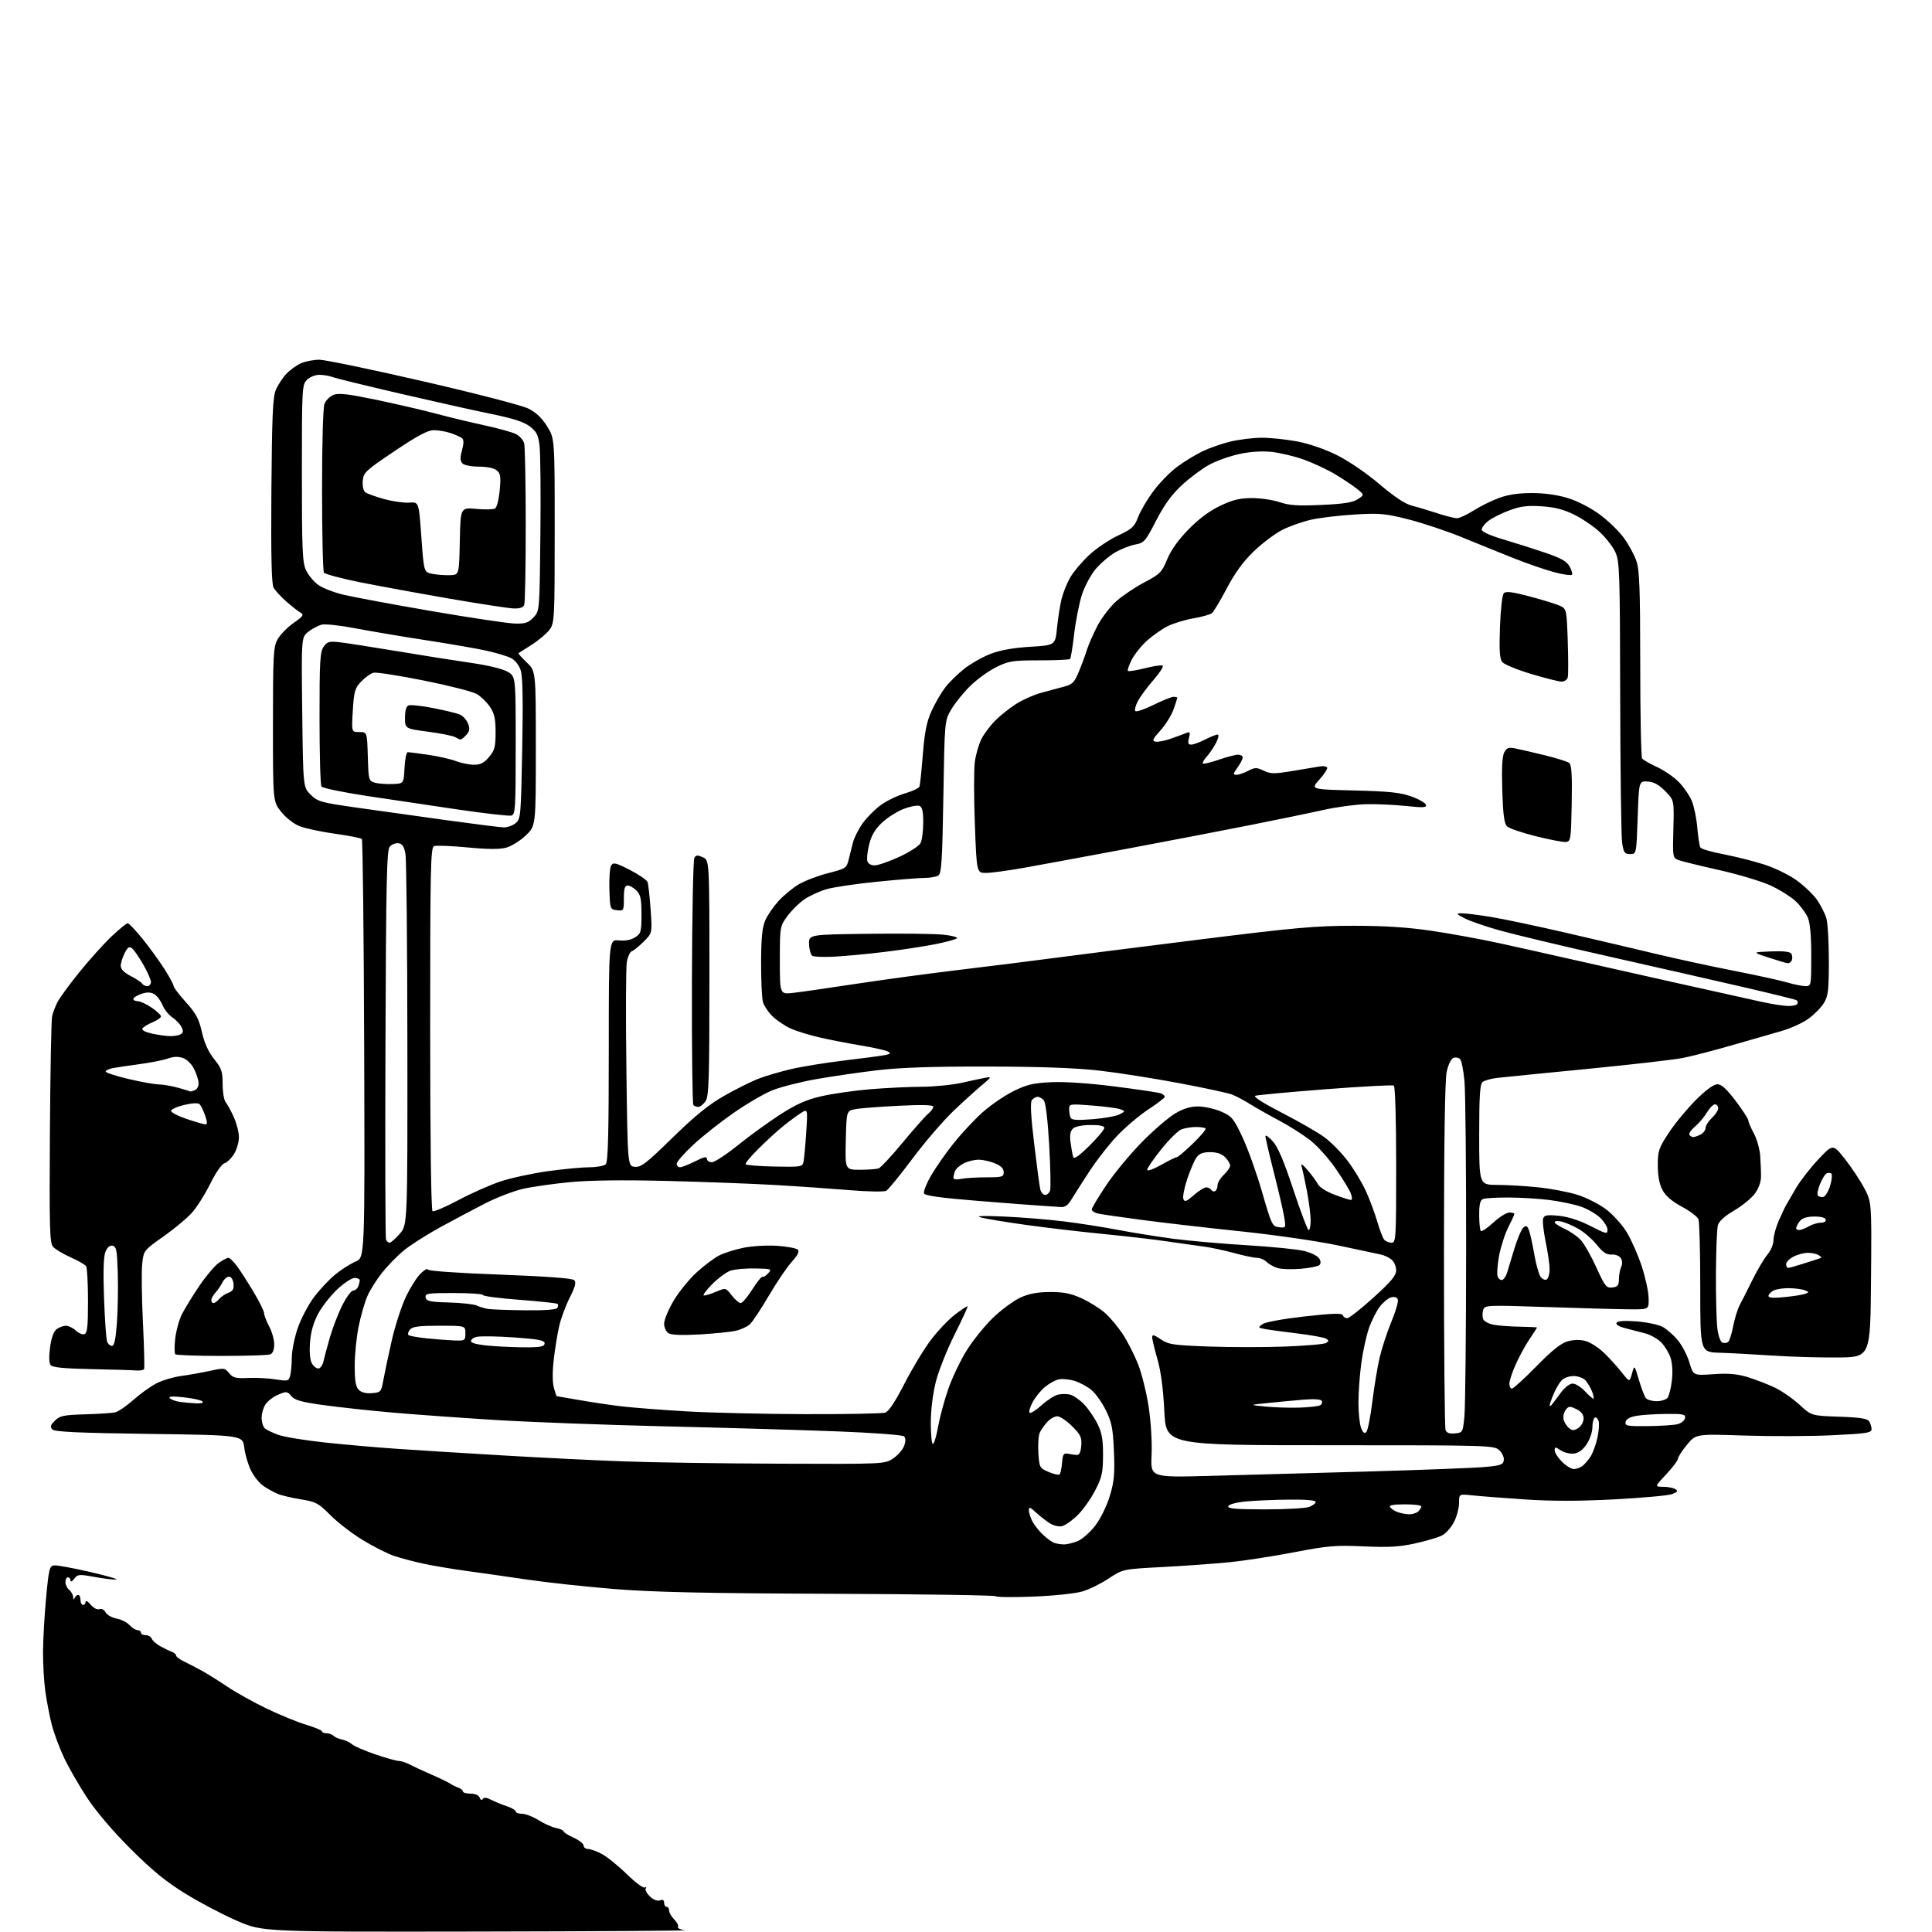 <?xml version="1.0" encoding="UTF-8" standalone="no"?>
<svg 
  version="1.1" 
  xmlns="http://www.w3.org/2000/svg" 
  xmlns:xlink="http://www.w3.org/1999/xlink" 
  xmlns:svg="http://www.w3.org/2000/svg"
  xmlns:rdf="http://www.w3.org/1999/02/22-rdf-syntax-ns#"
  xmlns:cc="http://creativecommons.org/ns#"
  xmlns:dc="http://purl.org/dc/elements/1.1/"
  viewBox="0 0 768 768"
  width="768"
  height="768"
>
<style>svg {background-color: white; }</style>"
<path stroke="none" fill="black" fill-rule="evenodd" d="M190.00,767.82C104.50,767.96 104.50,767.96 94.50,763.67C89.00,761.32 79.78,756.49 74.00,752.94C66.02,748.05 60.73,743.74 51.97,735.00C44.87,727.92 38.21,720.11 34.64,714.67C31.44,709.82 27.31,702.62 25.44,698.67C23.58,694.73 21.38,688.80 20.55,685.50C19.72,682.20 18.59,676.35 18.04,672.50C17.49,668.65 17.07,661.45 17.10,656.50C17.14,651.55 17.69,641.88 18.34,635.00C19.39,623.70 19.70,622.48 21.50,622.26C22.60,622.13 29.12,623.33 36.00,624.92C42.88,626.52 47.43,627.86 46.12,627.91C44.80,627.96 40.86,627.47 37.35,626.82C31.46,625.74 30.87,625.80 29.52,627.57C28.69,628.67 28.05,628.96 28.03,628.25C28.01,627.56 27.55,627.00 27.00,627.00C26.45,627.00 26.00,627.84 26.00,628.88C26.00,629.91 26.68,631.32 27.50,632.00C28.32,632.68 29.04,633.98 29.08,634.87C29.13,635.91 29.34,636.05 29.66,635.25C29.94,634.56 30.58,634.00 31.08,634.00C31.59,634.00 32.00,634.90 32.00,636.00C32.00,637.10 32.45,638.00 33.00,638.00C33.55,638.00 34.01,637.44 34.03,636.75C34.05,636.06 34.95,636.56 36.03,637.86C37.17,639.22 38.62,639.98 39.48,639.65C40.34,639.32 41.39,639.85 41.96,640.92C42.50,641.94 44.47,643.05 46.34,643.40C48.20,643.75 50.53,644.93 51.52,646.02C52.50,647.11 53.92,648.00 54.65,648.00C55.39,648.00 56.00,648.45 56.00,649.00C56.00,649.55 56.85,650.00 57.89,650.00C58.93,650.00 60.03,650.64 60.33,651.41C60.63,652.19 62.14,653.53 63.69,654.39C65.23,655.25 67.29,656.24 68.25,656.59C69.21,656.94 70.00,657.62 70.00,658.10C70.00,658.58 71.46,659.67 73.25,660.52C75.04,661.37 78.30,663.07 80.50,664.29C82.70,665.52 87.20,668.34 90.50,670.57C93.80,672.79 100.78,676.67 106.00,679.19C111.22,681.70 118.31,684.60 121.74,685.63C125.17,686.66 127.99,687.84 127.99,688.25C128.00,688.66 128.81,689.00 129.80,689.00C130.79,689.00 132.06,689.46 132.62,690.02C133.19,690.59 134.69,691.25 135.96,691.49C137.23,691.74 139.00,692.57 139.89,693.35C140.77,694.13 144.95,695.94 149.17,697.38C153.39,698.82 157.59,700.00 158.51,700.00C159.44,700.00 161.39,700.63 162.85,701.41C164.31,702.18 168.20,703.99 171.50,705.42C174.80,706.86 178.18,708.49 179.00,709.04C179.82,709.60 181.29,710.32 182.25,710.65C183.21,710.97 184.00,711.63 184.00,712.12C184.00,712.60 185.36,713.00 187.03,713.00C188.87,713.00 190.30,713.62 190.67,714.58C191.05,715.56 191.53,715.77 191.93,715.12C192.37,714.41 193.42,714.51 195.19,715.42C196.63,716.17 199.43,717.32 201.40,717.97C203.38,718.62 205.00,719.57 205.00,720.08C205.00,720.58 206.13,721.00 207.52,721.00C208.91,721.00 211.84,722.14 214.05,723.53C216.25,724.92 219.39,726.33 221.03,726.66C222.66,726.98 224.00,727.58 224.00,727.97C224.00,728.37 225.80,729.51 228.00,730.50C230.20,731.49 232.00,732.91 232.00,733.65C232.00,734.39 232.79,735.00 233.76,735.00C234.74,735.00 237.22,735.90 239.28,737.01C241.35,738.12 245.79,741.71 249.15,744.99C252.51,748.27 255.73,750.67 256.29,750.32C256.85,749.98 257.03,750.15 256.69,750.70C256.34,751.26 257.10,752.69 258.38,753.88C259.78,755.21 261.34,755.81 262.34,755.42C263.46,754.99 264.00,755.31 264.00,756.39C264.00,757.28 264.45,758.00 265.00,758.00C265.55,758.00 266.00,758.67 266.00,759.50C266.00,760.33 266.92,761.92 268.04,763.04C269.16,764.16 269.82,765.48 269.52,765.97C269.21,766.47 270.43,767.05 272.23,767.28C274.03,767.50 237.03,767.74 190.00,767.82zM411.00,634.66C403.02,634.99 396.19,634.93 395.82,634.53C395.45,634.13 365.75,633.69 329.82,633.55C279.86,633.36 259.70,632.91 244.07,631.65C232.83,630.74 217.30,629.06 209.57,627.91C201.83,626.77 191.00,625.23 185.50,624.48C180.00,623.73 172.33,622.44 168.45,621.62C164.57,620.79 159.25,619.38 156.62,618.49C153.99,617.59 148.38,614.76 144.17,612.19C139.95,609.61 134.17,605.16 131.32,602.28C126.58,597.49 125.60,596.98 119.58,596.01C115.97,595.44 111.77,594.43 110.26,593.78C108.74,593.13 106.25,591.75 104.73,590.71C103.20,589.68 101.00,586.97 99.84,584.69C98.68,582.41 97.45,578.28 97.11,575.52C96.50,570.50 96.50,570.50 59.30,570.00C31.25,569.62 21.79,569.19 20.84,568.24C19.82,567.22 20.02,566.54 21.82,564.74C23.78,562.78 25.25,562.47 33.78,562.22C39.12,562.06 44.51,561.72 45.73,561.45C46.96,561.19 50.24,558.96 53.01,556.49C55.78,554.03 59.94,551.05 62.25,549.87C64.56,548.69 68.94,547.39 71.98,546.98C75.01,546.57 80.16,545.65 83.40,544.95C89.05,543.72 89.39,543.76 91.07,545.84C92.57,547.69 93.70,547.98 98.67,547.76C101.88,547.62 106.80,547.87 109.61,548.33C114.44,549.10 114.76,549.02 115.35,546.83C115.69,545.55 115.99,542.25 116.01,539.50C116.03,536.75 117.12,531.44 118.44,527.69C119.77,523.95 122.66,518.48 124.88,515.55C127.09,512.61 130.87,508.60 133.28,506.63C135.69,504.66 139.31,502.35 141.34,501.50C145.03,499.96 145.03,499.96 144.77,417.06C144.62,371.47 144.20,333.86 143.83,333.50C143.46,333.13 138.64,332.19 133.12,331.42C127.61,330.65 121.27,329.29 119.04,328.40C116.74,327.48 113.59,325.01 111.75,322.68C108.50,318.57 108.50,318.57 108.50,288.04C108.50,260.47 108.68,257.18 110.31,254.19C111.30,252.37 114.15,249.44 116.64,247.69C120.59,244.90 120.94,244.38 119.41,243.50C118.45,242.95 115.91,240.96 113.78,239.09C111.64,237.21 109.38,234.73 108.75,233.59C107.94,232.10 107.69,220.96 107.88,195.03C108.11,165.63 108.44,157.87 109.63,155.03C110.44,153.09 112.32,150.21 113.80,148.63C115.29,147.05 117.95,145.13 119.72,144.38C121.49,143.62 124.74,143.00 126.94,143.00C129.15,143.00 147.72,146.86 168.22,151.58C188.89,156.33 207.51,161.16 210.00,162.40C213.10,163.94 215.43,166.15 217.50,169.49C220.50,174.34 220.50,174.34 220.50,210.92C220.50,245.92 220.41,247.62 218.50,250.25C217.40,251.76 214.25,254.43 211.50,256.19C208.75,257.94 206.33,259.50 206.13,259.64C205.93,259.79 207.39,261.44 209.38,263.32C213.00,266.74 213.00,266.74 213.00,297.52C213.00,328.31 213.00,328.31 209.01,332.10C206.82,334.19 203.33,336.37 201.27,336.94C198.65,337.66 193.98,337.64 185.81,336.86C179.37,336.25 173.40,336.02 172.55,336.34C171.17,336.87 171.00,344.84 171.00,408.91C171.00,452.61 171.37,481.11 171.94,481.46C172.45,481.78 177.07,479.81 182.19,477.08C187.31,474.35 194.88,471.00 199.00,469.63C203.12,468.26 211.58,466.43 217.78,465.57C223.99,464.71 231.44,464.00 234.33,464.00C237.23,464.00 240.14,463.46 240.80,462.80C241.70,461.90 242.00,450.47 242.00,417.52C242.00,373.45 242.00,373.45 246.01,373.83C248.60,374.08 250.91,373.63 252.51,372.58C254.80,371.09 255.00,370.34 255.00,363.48C255.00,357.33 254.64,355.64 253.00,354.00C251.90,352.90 250.32,352.00 249.50,352.00C248.36,352.00 248.00,353.23 248.00,357.07C248.00,362.00 247.93,362.12 245.25,361.82C242.53,361.50 242.50,361.41 242.24,353.50C242.10,349.10 242.43,344.82 242.97,344.00C243.81,342.72 244.88,342.98 250.40,345.82C253.94,347.64 257.09,349.79 257.40,350.60C257.71,351.41 258.26,356.31 258.63,361.49C259.29,370.91 259.29,370.91 255.89,374.29C254.03,376.16 251.90,377.88 251.16,378.12C250.42,378.36 249.52,380.35 249.16,382.53C248.80,384.71 248.72,403.82 249.00,425.00C249.50,463.50 249.50,463.50 252.34,463.82C254.78,464.10 256.84,462.52 267.34,452.26C276.22,443.58 281.73,439.11 287.76,435.67C292.30,433.08 298.36,430.04 301.22,428.91C304.08,427.78 310.04,426.02 314.46,424.99C318.88,423.96 328.57,422.39 336.00,421.51C343.43,420.63 350.62,419.67 351.99,419.38C353.98,418.95 354.17,418.67 352.94,417.99C352.10,417.52 347.16,416.42 341.96,415.55C336.76,414.68 329.35,413.23 325.50,412.33C321.65,411.43 316.70,409.90 314.50,408.94C312.30,407.98 309.06,405.84 307.29,404.19C305.53,402.54 303.73,399.91 303.29,398.35C302.86,396.78 302.52,389.65 302.55,382.50C302.58,372.83 303.01,368.57 304.20,365.86C305.08,363.86 307.45,360.40 309.47,358.17C311.48,355.94 315.13,352.94 317.57,351.51C320.02,350.08 325.28,348.08 329.26,347.07C336.11,345.33 336.54,345.05 337.32,341.86C337.77,340.01 338.55,336.89 339.06,334.91C339.57,332.94 341.34,329.45 343.00,327.17C344.65,324.88 347.89,321.64 350.19,319.98C352.49,318.31 356.79,316.24 359.75,315.38C362.71,314.52 365.31,313.30 365.52,312.66C365.74,312.02 366.34,306.24 366.85,299.82C367.58,290.83 368.38,286.85 370.33,282.58C371.73,279.53 374.14,275.37 375.69,273.34C377.23,271.31 380.64,267.96 383.25,265.90C385.86,263.83 390.58,261.15 393.75,259.93C397.61,258.44 402.79,257.51 409.50,257.11C419.50,256.50 419.50,256.50 420.19,249.52C420.57,245.68 421.39,240.50 422.01,238.02C422.63,235.53 424.19,231.68 425.48,229.47C426.77,227.25 430.13,223.28 432.94,220.65C435.75,218.02 440.91,214.53 444.41,212.90C450.06,210.25 450.94,209.44 452.47,205.44C453.41,202.97 456.19,198.29 458.64,195.03C461.09,191.77 465.33,187.46 468.07,185.45C470.80,183.44 475.30,180.71 478.06,179.38C480.82,178.05 485.87,176.30 489.29,175.49C492.70,174.69 498.27,174.02 501.66,174.01C505.05,174.01 511.35,174.67 515.66,175.48C520.37,176.37 526.70,178.56 531.50,180.95C536.10,183.24 543.25,188.12 548.34,192.45C554.31,197.53 558.54,200.32 561.34,201.04C563.63,201.62 568.17,202.98 571.44,204.05C574.71,205.12 578.19,206.00 579.16,206.00C580.13,206.00 583.06,204.65 585.67,203.00C588.27,201.34 592.80,199.09 595.74,198.00C599.41,196.62 603.53,196.00 608.93,196.00C613.98,196.00 619.12,196.72 623.30,198.01C627.08,199.18 632.35,201.89 635.88,204.49C639.22,206.95 643.52,211.11 645.44,213.73C647.37,216.35 649.63,220.49 650.47,222.93C651.73,226.59 652.00,233.71 652.02,263.93C652.02,284.04 652.36,300.95 652.77,301.51C653.17,302.07 655.83,303.59 658.68,304.90C661.53,306.21 665.45,308.90 667.38,310.89C669.32,312.88 671.63,316.25 672.52,318.38C673.41,320.52 674.39,325.32 674.71,329.05C675.02,332.78 675.57,336.31 675.94,336.90C676.30,337.48 680.37,338.68 684.97,339.55C689.58,340.43 696.79,342.23 700.99,343.56C705.27,344.91 711.05,347.70 714.12,349.90C717.14,352.06 720.83,355.60 722.33,357.75C723.82,359.91 725.49,363.21 726.02,365.08C726.56,366.95 727.00,374.56 727.00,381.99C726.99,393.65 726.72,395.94 725.03,398.72C723.95,400.49 721.18,403.30 718.88,404.97C716.57,406.64 711.72,408.84 708.09,409.87C704.47,410.89 695.65,413.42 688.50,415.50C681.35,417.57 672.58,419.85 669.00,420.55C665.42,421.26 648.33,423.22 631.00,424.91C613.67,426.60 597.52,428.21 595.10,428.49C592.68,428.77 590.09,429.51 589.35,430.12C588.30,431.00 588.00,435.65 588.00,451.12C588.00,471.00 588.00,471.00 595.25,471.02C599.24,471.03 606.57,471.46 611.55,471.99C616.53,472.51 623.51,473.85 627.05,474.95C630.60,476.06 635.75,478.68 638.50,480.77C641.25,482.86 644.95,486.99 646.72,489.94C648.49,492.89 651.12,498.85 652.56,503.18C654.00,507.51 655.25,513.17 655.34,515.77C655.50,520.50 655.50,520.50 648.50,520.48C644.65,520.47 629.96,520.08 615.86,519.60C590.76,518.76 590.20,518.79 589.59,520.73C589.24,521.82 589.23,523.44 589.57,524.33C589.91,525.22 591.78,526.24 593.72,526.61C595.66,526.97 600.34,527.32 604.12,527.38C607.90,527.45 611.00,527.59 611.00,527.70C611.00,527.81 609.64,529.92 607.98,532.38C606.31,534.85 603.84,539.38 602.48,542.46C601.11,545.54 600.00,548.94 600.00,550.03C600.00,551.11 600.46,552.00 601.02,552.00C601.58,552.00 605.97,548.00 610.77,543.10C617.08,536.66 620.54,533.92 623.25,533.18C625.63,532.53 628.22,532.50 630.34,533.08C632.17,533.59 635.43,535.69 637.59,537.75C639.74,539.81 642.91,543.30 644.64,545.50C647.78,549.50 647.78,549.50 648.74,546.00C649.71,542.50 649.71,542.50 651.48,548.50C652.45,551.80 653.69,555.06 654.24,555.75C654.79,556.44 656.71,557.00 658.50,557.00C660.29,557.00 662.25,556.41 662.85,555.68C663.45,554.96 664.23,551.87 664.59,548.82C664.99,545.46 664.78,541.87 664.07,539.72C663.43,537.77 661.74,535.01 660.32,533.59C658.90,532.17 655.99,530.55 653.87,530.00C651.74,529.45 648.19,528.53 645.97,527.95C643.50,527.31 642.20,526.49 642.61,525.82C643.05,525.11 645.82,524.92 650.53,525.28C654.51,525.58 659.13,526.53 660.79,527.39C662.46,528.25 665.23,530.66 666.94,532.73C668.66,534.80 670.75,538.82 671.58,541.65C673.09,546.81 673.09,546.81 681.09,546.26C687.11,545.84 690.51,546.14 694.80,547.45C697.93,548.41 702.76,550.28 705.53,551.60C708.30,552.93 712.71,555.99 715.33,558.40C720.11,562.78 720.11,562.78 731.10,563.16C739.42,563.44 742.32,563.90 743.03,565.02C743.55,565.83 743.98,567.24 743.98,568.14C744.00,569.57 741.91,569.89 728.25,570.54C719.59,570.95 703.86,571.00 693.31,570.65C674.12,570.01 674.12,570.01 670.56,574.36C668.60,576.75 667.00,579.24 667.00,579.90C667.00,580.55 664.91,583.32 662.36,586.04C657.73,591.00 657.73,591.00 661.11,591.02C662.98,591.02 665.16,591.45 665.97,591.96C667.14,592.70 666.89,593.09 664.70,593.92C663.19,594.50 652.86,595.44 641.73,596.02C627.64,596.76 616.79,596.76 606.00,596.04C597.48,595.47 588.14,594.74 585.25,594.43C580.00,593.86 580.00,593.86 580.00,597.47C580.00,599.45 579.10,602.85 577.99,605.02C576.88,607.19 574.75,609.59 573.24,610.36C571.73,611.14 566.94,612.56 562.58,613.52C556.33,614.91 552.00,615.16 542.08,614.71C530.90,614.20 527.84,614.46 514.50,617.03C506.25,618.62 494.77,620.40 489.00,620.98C483.23,621.56 471.26,622.43 462.42,622.90C446.34,623.75 446.34,623.75 440.79,627.44C437.74,629.47 433.05,631.79 430.37,632.60C427.62,633.43 419.18,634.33 411.00,634.66zM422.78,613.92C424.04,613.96 426.57,613.37 428.41,612.60C430.25,611.83 433.39,609.06 435.40,606.43C437.47,603.71 439.96,598.66 441.15,594.73C442.90,588.98 443.17,586.00 442.81,577.04C442.43,567.87 441.95,565.42 439.63,560.68C438.13,557.60 435.55,553.96 433.90,552.57C432.26,551.19 429.17,549.53 427.05,548.90C424.92,548.26 422.05,548.02 420.67,548.37C419.29,548.72 416.86,550.09 415.28,551.42C413.70,552.75 411.54,555.43 410.49,557.38C409.45,559.33 408.89,561.23 409.27,561.60C409.64,561.97 411.75,560.65 413.95,558.67C416.15,556.68 419.09,554.77 420.47,554.42C421.86,554.07 424.07,554.05 425.37,554.38C426.67,554.70 429.13,556.39 430.83,558.13C432.53,559.87 434.95,563.37 436.21,565.90C438.03,569.56 438.49,572.13 438.47,578.50C438.44,585.48 438.04,587.27 435.30,592.55C433.58,595.88 430.44,600.29 428.33,602.34C426.23,604.40 423.48,606.33 422.24,606.65C420.92,606.98 418.85,606.50 417.24,605.48C415.73,604.52 413.26,602.59 411.75,601.18C409.45,599.05 409.00,598.91 409.00,600.36C409.00,601.32 409.63,603.31 410.41,604.80C411.19,606.28 413.10,608.68 414.66,610.13C416.22,611.57 418.18,613.00 419.00,613.30C419.82,613.60 421.53,613.88 422.78,613.92zM560.05,601.94C561.45,601.97 563.14,601.46 563.80,600.80C564.46,600.14 565.00,599.24 565.00,598.80C565.00,598.36 562.05,598.00 558.44,598.00C554.04,598.00 552.10,598.35 552.54,599.07C552.91,599.66 554.17,600.53 555.35,601.01C556.53,601.48 558.65,601.90 560.05,601.94zM502.85,600.00C511.11,600.00 519.02,599.56 520.43,599.02C521.85,598.49 523.00,597.59 523.00,597.02C523.00,596.38 519.00,596.04 512.25,596.12C506.34,596.18 498.61,596.52 495.08,596.87C491.32,597.24 488.49,598.02 488.25,598.75C487.93,599.71 491.28,600.00 502.85,600.00zM421.18,586.10C421.56,585.77 422.01,583.70 422.18,581.50C422.45,578.12 422.81,577.56 424.50,577.88C425.60,578.08 427.18,578.31 428.00,578.38C429.04,578.46 429.60,577.34 429.81,574.70C430.09,571.40 429.60,570.36 426.18,566.95C424.01,564.78 421.36,563.00 420.29,563.00C419.22,563.00 417.43,564.01 416.30,565.25C415.17,566.49 413.83,568.40 413.32,569.50C412.81,570.60 412.57,574.21 412.77,577.52C413.14,583.36 413.26,583.58 416.83,585.12C418.85,585.99 420.81,586.43 421.18,586.10zM480.43,586.70C493.12,586.36 521.27,585.58 543.00,584.97C564.73,584.35 585.88,583.54 590.00,583.17C596.54,582.59 597.54,582.24 597.79,580.44C597.96,579.31 597.12,577.52 595.94,576.44C593.85,574.56 591.76,574.50 528.64,574.50C463.50,574.50 463.50,574.50 462.84,561.00C462.40,552.05 461.47,545.06 460.09,540.26C458.94,536.28 458.00,532.36 458.00,531.54C458.00,530.40 458.77,530.58 461.41,532.38C464.51,534.48 466.29,534.75 480.54,535.27C489.18,535.58 502.92,535.58 511.06,535.27C519.20,534.96 526.46,534.32 527.18,533.85C528.27,533.15 528.27,532.85 527.18,532.15C526.45,531.68 521.27,530.74 515.68,530.06C510.08,529.39 504.25,528.59 502.72,528.29C500.02,527.75 500.00,527.69 501.93,526.34C503.07,525.54 510.23,524.24 518.65,523.30C529.75,522.06 533.48,521.94 533.78,522.83C533.99,523.47 534.79,524.00 535.55,524.00C536.31,524.00 540.99,520.32 545.96,515.82C553.03,509.41 555.00,507.05 555.00,504.97C555.00,503.51 554.21,501.62 553.25,500.79C552.29,499.95 550.38,499.02 549.00,498.72C547.62,498.43 539.98,496.80 532.00,495.10C523.97,493.39 506.79,490.90 493.50,489.51C480.30,488.13 462.52,486.08 454.00,484.95C445.48,483.83 437.49,482.66 436.25,482.35C435.01,482.04 434.00,481.32 434.00,480.75C434.00,480.19 436.59,475.86 439.75,471.14C442.91,466.41 449.32,458.67 454.00,453.92C458.68,449.18 464.66,444.05 467.30,442.52C470.72,440.55 473.39,439.77 476.58,439.84C479.04,439.89 483.08,440.83 485.57,441.93C489.71,443.76 490.43,444.64 493.97,452.22C496.11,456.77 499.60,466.57 501.74,474.00C505.47,486.92 505.75,487.51 508.42,487.83C511.17,488.15 511.19,488.11 510.50,483.83C510.11,481.45 508.27,473.49 506.40,466.14C504.53,458.79 503.01,452.26 503.03,451.64C503.05,451.01 504.35,451.92 505.92,453.65C507.96,455.88 510.34,461.47 514.12,472.90C517.05,481.75 519.80,489.00 520.23,489.00C520.65,489.00 521.00,487.24 521.00,485.09C521.00,482.94 520.33,477.69 519.52,473.44C518.70,469.18 517.75,464.79 517.40,463.67C516.96,462.30 517.70,462.74 519.73,465.08C521.37,466.96 523.22,469.48 523.85,470.68C524.51,471.94 527.31,473.72 530.53,474.93C533.58,476.07 536.50,477.00 537.01,477.00C537.58,477.00 537.56,475.97 536.96,474.39C536.41,472.95 533.68,468.47 530.89,464.44C528.11,460.41 523.50,455.32 520.66,453.13C517.82,450.95 512.35,447.49 508.50,445.45C504.65,443.41 499.48,440.48 497.00,438.94C494.52,437.39 491.22,435.65 489.66,435.06C488.10,434.47 478.65,432.44 468.66,430.55C458.67,428.67 444.43,426.43 437.00,425.58C427.80,424.52 413.62,424.01 392.50,423.97C370.44,423.93 357.75,424.36 348.50,425.47C341.35,426.32 330.40,427.92 324.18,429.03C317.95,430.14 310.18,432.13 306.91,433.46C303.64,434.79 296.67,438.87 291.42,442.53C286.17,446.19 278.98,451.89 275.44,455.21C271.90,458.52 269.00,461.85 269.00,462.61C269.00,463.38 269.60,464.00 270.33,464.00C271.06,464.00 273.76,462.94 276.33,461.64C279.79,459.89 281.00,459.63 281.00,460.64C281.00,461.39 281.89,462.00 282.97,462.00C284.06,462.00 288.67,458.99 293.22,455.32C297.78,451.64 305.32,446.16 310.00,443.14C316.47,438.96 320.38,437.20 326.39,435.80C330.72,434.79 339.50,433.52 345.89,432.99C352.27,432.46 361.55,432.02 366.50,432.00C371.45,431.98 378.65,431.26 382.50,430.39C386.35,429.52 390.62,428.61 392.00,428.36C394.21,427.96 394.04,428.29 390.51,431.20C388.31,433.02 383.20,437.65 379.14,441.50C375.08,445.35 367.72,453.90 362.78,460.50C357.85,467.10 353.14,472.88 352.31,473.35C351.48,473.82 345.01,473.71 337.66,473.10C330.42,472.50 317.07,471.57 308.00,471.05C298.93,470.52 279.57,469.80 265.00,469.44C247.73,469.01 234.34,469.18 226.56,469.92C219.99,470.55 211.59,471.75 207.89,472.59C204.19,473.43 197.42,476.04 192.83,478.38C188.25,480.73 180.15,485.03 174.84,487.94C169.53,490.85 163.07,494.98 160.50,497.10C157.92,499.23 154.04,503.20 151.89,505.91C149.73,508.62 147.10,512.79 146.06,515.17C145.01,517.55 143.45,522.97 142.58,527.21C141.71,531.45 141.00,538.50 141.00,542.89C141.00,548.91 141.40,551.25 142.62,552.48C143.68,553.53 145.53,554.00 147.87,553.80C151.32,553.52 151.54,553.28 152.31,549.00C152.75,546.52 154.24,539.49 155.61,533.37C156.98,527.25 159.59,519.15 161.42,515.37C163.24,511.59 165.92,507.41 167.37,506.08C168.82,504.74 170.00,504.09 170.00,504.63C170.00,505.22 181.36,506.03 198.57,506.67C217.19,507.37 227.54,508.14 228.28,508.88C229.12,509.72 228.67,511.47 226.51,515.76C224.91,518.92 223.03,523.98 222.32,527.00C221.61,530.02 220.63,536.04 220.13,540.37C219.58,545.17 219.59,549.56 220.16,551.62C220.67,553.48 221.19,555.00 221.30,555.00C221.41,555.00 225.32,555.68 230.00,556.50C234.68,557.33 242.10,558.44 246.50,558.98C250.90,559.52 262.60,560.44 272.50,561.02C282.40,561.60 303.83,562.11 320.11,562.15C336.40,562.19 350.68,561.92 351.85,561.55C353.28,561.09 355.80,557.32 359.52,550.05C362.57,544.09 367.29,536.27 370.03,532.66C372.76,529.05 377.09,524.49 379.65,522.54C382.22,520.58 384.45,519.12 384.62,519.29C384.79,519.45 382.46,524.52 379.44,530.55C376.42,536.57 373.06,545.06 371.97,549.41C370.80,554.11 370.00,560.70 370.00,565.66C370.00,570.25 370.38,574.00 370.84,574.00C371.30,574.00 372.23,570.91 372.90,567.14C373.58,563.37 375.39,556.64 376.94,552.19C378.48,547.73 381.80,540.78 384.31,536.75C386.83,532.72 391.60,526.83 394.91,523.66C398.23,520.50 403.09,516.95 405.72,515.76C409.13,514.23 412.51,513.61 417.50,513.60C422.92,513.59 425.75,514.17 430.05,516.14C433.10,517.55 437.23,520.14 439.23,521.89C441.23,523.65 444.40,527.43 446.29,530.29C448.17,533.16 450.91,538.53 452.38,542.23C453.85,545.93 455.75,553.58 456.61,559.23C457.51,565.19 458.00,573.23 457.77,578.40C457.37,587.30 457.37,587.30 480.43,586.70zM625.67,583.97C626.68,583.95 628.21,583.39 629.08,582.72C629.94,582.05 631.38,580.38 632.27,579.00C633.16,577.62 634.38,574.31 634.97,571.63C635.57,568.96 635.79,565.91 635.46,564.87C635.13,563.83 634.44,563.23 633.93,563.54C633.42,563.86 633.00,565.60 633.00,567.41C633.00,569.22 631.97,572.23 630.72,574.10C629.21,576.35 627.49,577.61 625.65,577.82C624.12,578.00 621.77,577.43 620.44,576.55C618.20,575.09 618.00,575.09 618.00,576.55C618.00,577.43 619.32,579.47 620.92,581.08C622.53,582.68 624.67,583.99 625.67,583.97zM310.10,581.84C351.70,582.00 351.70,582.00 355.09,579.72C356.95,578.46 358.90,576.21 359.43,574.71C360.06,572.93 360.04,571.64 359.38,570.98C358.81,570.41 347.15,569.54 332.48,568.98C318.24,568.43 287.51,567.54 264.18,566.99C240.86,566.44 210.69,565.31 197.14,564.48C183.59,563.64 165.07,562.31 156.00,561.52C146.93,560.72 134.55,559.38 128.50,558.54C119.83,557.34 117.14,556.58 115.81,554.97C114.24,553.07 113.87,553.03 110.69,554.36C108.80,555.14 106.53,556.84 105.63,558.12C104.73,559.40 104.00,561.86 104.00,563.60C104.00,565.34 104.60,567.25 105.34,567.86C106.07,568.47 108.53,569.63 110.80,570.43C113.07,571.23 121.36,572.58 129.21,573.42C137.07,574.26 150.03,575.40 158.00,575.94C165.97,576.49 184.88,577.67 200.00,578.56C215.12,579.45 236.72,580.52 248.00,580.93C259.27,581.35 287.22,581.76 310.10,581.84zM543.11,569.29C543.69,568.71 544.76,563.35 545.50,557.37C546.24,551.39 547.55,543.43 548.42,539.67C549.30,535.92 551.40,529.50 553.10,525.40C554.81,521.31 555.96,517.33 555.66,516.56C555.33,515.69 554.32,515.37 553.01,515.71C551.85,516.01 549.80,517.71 548.45,519.47C547.10,521.24 545.16,525.14 544.13,528.13C543.10,531.13 541.75,537.34 541.13,541.95C540.51,546.55 540.00,553.59 540.00,557.59C540.00,561.60 540.47,566.10 541.04,567.60C541.76,569.49 542.39,570.01 543.11,569.29zM578.38,569.80C581.45,569.51 581.51,569.39 582.13,563.00C582.48,559.42 582.79,529.73 582.81,497.00C582.84,464.27 582.54,434.02 582.15,429.78C581.77,425.53 580.97,421.57 580.39,420.99C579.81,420.41 578.61,420.21 577.73,420.55C576.80,420.91 575.68,423.25 575.07,426.13C574.37,429.37 574.00,454.72 574.00,498.97C574.00,536.30 574.28,567.57 574.63,568.47C575.06,569.61 576.21,570.01 578.38,569.80zM627.44,567.63C628.57,566.87 629.50,565.19 629.50,563.89C629.50,562.27 628.59,561.09 626.58,560.13C623.96,558.87 623.53,558.92 622.33,560.56C621.59,561.57 621.26,563.32 621.60,564.45C621.93,565.58 622.92,567.06 623.79,567.75C625.06,568.75 625.78,568.73 627.44,567.63zM655.18,566.90C660.30,566.85 665.62,566.49 666.99,566.11C668.37,565.72 669.64,564.64 669.82,563.71C670.11,562.21 669.18,562.01 662.32,562.06C658.02,562.09 652.70,562.43 650.51,562.82C647.88,563.29 646.41,564.12 646.19,565.27C645.89,566.82 646.84,566.99 655.18,566.90zM516.59,559.55C520.48,559.42 524.20,558.99 524.85,558.59C525.50,558.19 525.75,557.40 525.40,556.84C525.01,556.21 522.14,556.05 517.89,556.41C514.10,556.73 507.74,557.33 503.75,557.74C496.50,558.47 496.50,558.47 503.00,559.12C506.57,559.48 512.69,559.67 516.59,559.55zM616.81,558.45C617.25,557.93 618.85,555.81 620.36,553.75C621.98,551.53 623.94,550.00 625.15,550.00C626.28,550.00 628.46,551.35 630.00,553.00C631.54,554.65 633.06,556.00 633.38,556.00C633.69,556.00 633.48,554.76 632.91,553.25C632.33,551.74 631.15,549.72 630.28,548.75C629.40,547.78 627.27,547.00 625.50,547.00C623.71,547.00 621.60,547.78 620.69,548.79C619.80,549.77 618.38,552.23 617.54,554.25C616.69,556.28 616.00,558.27 616.00,558.67C616.00,559.07 616.36,558.97 616.81,558.45zM77.95,557.85C80.09,557.94 81.04,557.65 80.45,557.07C79.93,556.56 76.58,555.83 73.00,555.45C68.49,554.97 66.81,555.08 67.50,555.80C68.05,556.38 69.85,557.04 71.50,557.27C73.15,557.51 76.05,557.77 77.95,557.85zM54.19,544.78C52.71,544.66 44.68,544.42 36.35,544.25C25.72,544.04 20.89,543.57 20.16,542.69C19.49,541.88 19.40,539.34 19.91,535.56C20.43,531.70 21.34,529.23 22.54,528.34C23.56,527.60 25.22,527.00 26.23,527.00C27.25,527.00 29.01,527.87 30.15,528.93C31.29,529.99 32.85,530.61 33.61,530.32C34.70,529.90 35.00,527.03 34.98,517.14C34.98,510.19 34.64,503.98 34.23,503.35C33.83,502.71 31.02,501.10 28.00,499.76C24.98,498.42 21.84,496.52 21.02,495.54C19.76,494.01 19.59,487.41 19.84,450.13C20.00,426.13 20.39,405.38 20.71,404.00C21.02,402.62 21.95,400.15 22.76,398.50C23.58,396.85 27.52,391.44 31.53,386.48C35.54,381.52 41.31,375.11 44.35,372.23C47.39,369.35 50.28,367.00 50.77,367.00C51.25,367.00 53.92,369.81 56.70,373.25C59.47,376.69 63.38,382.07 65.37,385.20C67.37,388.34 69.00,391.37 69.00,391.94C69.00,392.51 71.20,395.41 73.89,398.38C77.92,402.83 79.05,404.95 80.27,410.30C81.28,414.69 82.86,418.19 85.13,421.01C88.08,424.68 88.50,425.93 88.50,430.95C88.50,434.10 89.05,437.34 89.71,438.15C90.38,438.96 91.83,441.61 92.94,444.06C94.05,446.50 94.96,450.07 94.97,452.00C94.98,453.93 94.13,456.92 93.07,458.66C92.01,460.40 90.27,462.10 89.21,462.43C88.08,462.79 85.72,466.21 83.52,470.65C81.46,474.83 78.18,480.01 76.23,482.16C74.29,484.31 69.20,488.54 64.92,491.56C57.19,497.00 57.13,497.08 56.54,502.27C56.20,505.15 56.33,515.60 56.81,525.50C57.29,535.40 57.50,543.84 57.28,544.25C57.06,544.66 55.67,544.90 54.19,544.78zM126.52,544.00C127.31,544.00 128.23,542.76 128.56,541.25C128.88,539.74 130.06,535.37 131.17,531.54C132.28,527.70 134.50,521.97 136.11,518.79C137.71,515.60 139.65,513.00 140.41,513.00C141.17,513.00 142.06,512.29 142.39,511.42C142.73,510.55 143.00,509.42 143.00,508.92C143.00,508.41 142.08,508.00 140.96,508.00C139.83,508.00 136.76,510.01 134.13,512.48C131.50,514.94 128.09,519.26 126.55,522.09C124.66,525.56 123.59,529.25 123.25,533.45C122.95,537.22 123.21,540.52 123.91,541.83C124.55,543.03 125.72,544.00 126.52,544.00zM730.50,539.62C723.35,539.68 711.65,539.34 704.50,538.86C697.35,538.38 687.98,537.87 683.68,537.74C675.87,537.50 675.87,537.50 675.88,512.00C675.89,497.98 675.56,485.67 675.15,484.66C674.75,483.65 671.77,481.40 668.54,479.66C664.55,477.51 662.08,475.38 660.84,473.02C659.62,470.70 659.00,467.41 659.00,463.23C659.00,457.46 659.37,456.38 663.43,450.22C665.87,446.52 670.69,440.69 674.14,437.25C678.13,433.28 681.24,431.00 682.68,431.00C684.29,431.00 686.37,432.90 689.97,437.65C692.73,441.31 695.00,444.80 695.00,445.41C695.00,446.03 695.98,448.32 697.17,450.51C698.37,452.71 699.51,456.75 699.71,459.50C699.91,462.25 700.05,466.04 700.02,467.92C699.99,469.98 698.97,472.66 697.46,474.65C696.07,476.46 692.38,479.44 689.25,481.27C685.61,483.39 683.32,485.47 682.88,487.05C682.51,488.40 682.16,496.93 682.11,506.00C682.06,515.08 682.31,524.90 682.66,527.84C683.04,531.04 683.87,533.40 684.72,533.72C685.50,534.02 686.55,533.85 687.05,533.35C687.56,532.84 688.43,530.01 688.99,527.06C689.55,524.11 690.75,520.30 691.66,518.60C692.57,516.89 694.86,512.37 696.75,508.54C698.64,504.71 701.27,500.28 702.59,498.71C703.94,497.11 705.00,494.55 705.00,492.91C705.00,491.30 705.94,487.85 707.08,485.24C708.23,482.63 709.56,479.82 710.04,479.00C710.52,478.18 712.27,475.16 713.94,472.29C715.60,469.43 719.59,464.30 722.79,460.90C728.61,454.71 728.61,454.71 733.29,460.60C735.87,463.85 739.34,469.05 741.00,472.17C744.03,477.83 744.03,477.83 743.76,508.67C743.50,539.50 743.50,539.50 730.50,539.62zM88.08,539.00C78.32,539.00 70.04,538.70 69.68,538.34C69.32,537.98 69.30,535.17 69.65,532.09C70.00,529.02 71.18,524.70 72.28,522.50C73.39,520.30 76.46,515.28 79.11,511.34C81.77,507.40 85.26,503.24 86.87,502.09C88.49,500.94 90.25,500.00 90.79,500.00C91.32,500.00 92.85,501.46 94.17,503.25C95.50,505.04 98.48,509.68 100.79,513.56C103.11,517.44 105.00,521.27 105.00,522.07C105.00,522.88 105.90,525.21 107.00,527.26C108.10,529.31 109.00,532.52 109.00,534.39C109.00,536.56 108.43,538.00 107.42,538.39C106.55,538.73 97.85,539.00 88.08,539.00zM210.50,535.58C215.13,535.52 216.50,535.16 216.50,534.00C216.50,532.80 214.09,532.33 204.26,531.64C197.53,531.17 190.86,531.07 189.44,531.43C188.02,531.78 187.04,532.62 187.26,533.29C187.51,534.04 190.82,534.72 196.08,535.08C200.71,535.41 207.20,535.63 210.50,535.58zM44.51,535.00C45.44,535.00 46.00,532.33 46.48,525.75C46.84,520.66 46.99,511.78 46.82,506.01C46.54,496.97 46.26,495.48 44.75,495.19C43.60,494.97 42.63,495.81 41.89,497.68C41.15,499.56 40.97,505.67 41.36,516.08C41.67,524.65 42.22,532.41 42.57,533.33C42.93,534.25 43.80,535.00 44.51,535.00zM180.75,532.86C184.84,532.99 185.00,532.89 185.00,530.00C185.00,527.00 185.00,527.00 174.62,527.00C166.54,527.00 163.96,527.34 162.98,528.52C162.28,529.36 162.01,530.34 162.36,530.69C162.72,531.05 166.04,531.65 169.75,532.03C173.46,532.41 178.41,532.78 180.75,532.86zM278.12,530.46C271.20,530.85 266.89,530.69 265.75,529.98C264.78,529.38 264.00,527.69 264.00,526.18C264.00,524.68 265.69,520.60 267.75,517.10C269.81,513.61 273.92,508.54 276.88,505.83C279.84,503.12 283.90,500.07 285.91,499.05C287.91,498.03 292.36,496.64 295.79,495.96C299.22,495.29 305.21,494.96 309.09,495.24C312.97,495.52 316.60,496.20 317.17,496.77C317.86,497.46 317.08,499.02 314.71,501.64C312.79,503.76 308.69,509.82 305.60,515.10C302.51,520.38 299.12,525.49 298.06,526.44C297.01,527.40 294.48,528.55 292.44,529.01C290.41,529.47 283.96,530.12 278.12,530.46zM208.69,520.86C216.39,520.95 221.12,520.61 221.54,519.93C221.90,519.35 221.96,518.63 221.67,518.33C221.37,518.04 214.58,517.30 206.57,516.70C198.55,516.10 192.00,515.25 192.00,514.80C192.00,514.36 186.79,514.00 180.43,514.00C169.94,514.00 168.88,514.16 169.19,515.75C169.47,517.24 170.87,517.54 178.51,517.76C183.46,517.90 188.40,518.44 189.50,518.97C190.60,519.49 192.62,520.10 194.00,520.32C195.38,520.55 201.99,520.79 208.69,520.86zM84.88,518.00C85.36,518.00 86.35,517.28 87.09,516.40C87.82,515.51 89.48,514.39 90.78,513.90C92.60,513.20 93.06,512.37 92.82,510.25C92.63,508.64 91.89,507.50 91.03,507.50C90.22,507.50 89.06,508.51 88.44,509.74C87.83,510.98 86.57,512.81 85.66,513.82C84.75,514.83 84.00,516.18 84.00,516.83C84.00,517.47 84.39,518.00 84.88,518.00zM294.43,518.00C295.08,518.00 297.15,515.56 299.04,512.58C300.92,509.61 302.75,507.35 303.10,507.56C303.45,507.78 304.46,507.14 305.36,506.16C306.90,504.45 306.66,504.36 300.24,504.23C296.53,504.16 292.15,504.54 290.50,505.07C288.85,505.60 285.50,508.05 283.05,510.52C280.60,512.98 279.16,515.00 279.83,515.00C280.51,515.00 282.74,514.30 284.78,513.44C288.49,511.88 288.50,511.88 290.88,514.94C292.19,516.62 293.79,518.00 294.43,518.00zM709.49,515.61C713.06,515.25 716.74,514.66 717.66,514.30C719.18,513.72 719.16,513.57 717.43,512.90C716.37,512.48 713.56,512.11 711.18,512.07C708.81,512.03 706.00,512.47 704.93,513.04C703.87,513.60 703.00,514.57 703.00,515.17C703.00,515.93 705.02,516.07 709.49,515.61zM640.91,511.80C643.04,511.55 643.51,510.97 643.54,508.50C643.56,506.85 643.97,504.65 644.45,503.61C644.98,502.47 644.91,501.09 644.27,500.11C643.68,499.20 642.08,498.58 640.61,498.69C638.64,498.83 637.20,497.88 634.75,494.83C632.96,492.61 629.70,489.77 627.50,488.51C625.30,487.26 622.26,485.95 620.75,485.60C619.24,485.25 618.00,485.35 618.00,485.83C618.00,486.31 619.77,487.49 621.93,488.47C624.09,489.44 626.97,491.42 628.33,492.87C629.69,494.32 632.49,499.24 634.56,503.80C637.99,511.36 638.56,512.07 640.91,511.80zM597.19,508.77C597.84,508.55 598.69,507.28 599.08,505.94C599.47,504.60 600.79,500.25 602.01,496.28C603.24,492.30 604.85,488.54 605.60,487.92C606.67,487.03 607.15,487.29 607.82,489.14C608.29,490.44 609.23,494.72 609.91,498.66C610.59,502.60 611.72,506.61 612.42,507.56C613.12,508.52 614.21,508.99 614.85,508.59C615.48,508.20 616.00,506.38 616.00,504.55C616.00,502.71 615.29,497.77 614.41,493.55C613.54,489.33 613.10,485.17 613.44,484.31C613.93,483.02 615.11,482.83 619.77,483.31C623.43,483.69 627.94,485.15 632.25,487.36C638.53,490.57 639.00,490.68 639.00,488.81C639.00,487.71 637.64,485.53 635.97,483.97C634.30,482.41 630.82,480.44 628.22,479.57C625.62,478.71 620.12,477.57 616.00,477.03C611.88,476.50 604.60,476.05 599.83,476.03C595.06,476.01 590.45,476.27 589.58,476.61C588.39,477.06 588.00,478.64 588.00,482.94C588.00,486.09 588.29,488.96 588.65,489.32C589.01,489.68 591.25,488.18 593.63,485.99C596.01,483.79 598.87,482.00 599.98,482.00C601.09,482.00 602.00,482.24 602.00,482.53C602.00,482.83 600.90,485.24 599.55,487.90C598.20,490.56 596.56,495.67 595.90,499.25C595.24,502.84 594.99,506.53 595.35,507.47C595.71,508.40 596.54,508.99 597.19,508.77zM517.00,504.37C513.42,504.67 509.27,504.53 507.77,504.05C506.27,503.57 504.32,502.47 503.45,501.59C502.57,500.72 500.87,500.00 499.66,500.00C498.45,500.00 494.32,499.14 490.48,498.08C486.64,497.03 481.25,495.88 478.50,495.52C475.75,495.17 469.23,494.25 464.00,493.48C458.77,492.71 447.30,491.38 438.50,490.52C429.70,489.66 415.98,488.05 408.00,486.94C400.02,485.83 391.93,484.50 390.00,483.99C387.57,483.34 390.32,483.22 399.00,483.59C405.88,483.89 416.45,484.74 422.50,485.48C428.55,486.21 438.34,487.74 444.25,488.87C450.16,490.00 460.21,491.61 466.59,492.45C472.96,493.28 486.17,494.44 495.93,495.02C505.69,495.60 515.85,496.62 518.49,497.29C521.14,497.95 523.79,499.28 524.38,500.22C525.08,501.34 525.11,502.27 524.48,502.89C523.94,503.40 520.58,504.07 517.00,504.37zM710.82,504.00C711.27,504.00 713.86,503.29 716.57,502.41C719.28,501.54 722.16,500.62 722.97,500.36C724.27,499.95 724.27,499.78 722.97,498.96C722.16,498.45 720.24,498.02 718.70,498.02C717.16,498.01 714.57,498.69 712.95,499.53C711.33,500.36 710.00,501.71 710.00,502.53C710.00,503.34 710.37,504.00 710.82,504.00zM154.87,494.00C155.38,494.00 157.19,492.41 158.90,490.47C162.00,486.93 162.00,486.93 161.94,415.22C161.91,375.77 161.57,341.70 161.18,339.50C160.65,336.50 159.95,335.43 158.40,335.20C157.26,335.04 155.69,335.67 154.91,336.60C153.73,338.03 153.46,350.68 153.23,414.87C153.07,456.98 153.17,492.01 153.44,492.72C153.72,493.42 154.35,494.00 154.87,494.00zM553.12,494.00C554.92,494.00 555.00,492.66 555.00,463.06C555.00,445.05 554.61,431.88 554.07,431.54C553.56,431.23 541.30,431.88 526.82,433.00C512.34,434.13 499.82,435.29 499.00,435.59C498.08,435.93 502.19,438.55 509.53,442.32C516.14,445.72 523.72,450.07 526.37,451.99C529.02,453.90 533.23,458.18 535.73,461.49C538.23,464.79 541.51,470.23 543.01,473.57C544.52,476.90 546.52,482.30 547.47,485.57C548.42,488.83 549.65,492.06 550.22,492.75C550.78,493.44 552.09,494.00 553.12,494.00zM715.25,488.96C715.94,488.95 717.62,488.29 719.00,487.50C720.38,486.71 722.55,486.05 723.83,486.04C725.26,486.01 726.00,485.51 725.73,484.75C725.47,483.99 723.62,483.54 721.00,483.60C718.05,483.66 716.27,484.28 715.35,485.54C714.61,486.55 714.00,487.75 714.00,488.19C714.00,488.64 714.56,488.98 715.25,488.96zM421.73,479.82C420.50,479.72 417.25,479.50 414.50,479.34C411.75,479.18 400.12,478.29 388.66,477.36C373.69,476.15 367.67,475.31 367.31,474.38C367.04,473.66 368.26,470.54 370.03,467.44C371.81,464.34 375.82,458.58 378.95,454.64C382.08,450.70 387.31,445.09 390.57,442.18C393.83,439.27 399.37,435.48 402.87,433.75C408.15,431.14 410.73,430.53 417.88,430.19C423.23,429.94 432.87,430.59 443.22,431.90C452.40,433.07 460.61,434.30 461.46,434.62C462.31,434.95 463.00,435.56 463.00,435.99C463.00,436.42 460.13,438.63 456.62,440.92C453.11,443.21 447.56,447.87 444.29,451.29C441.01,454.70 435.85,461.32 432.81,466.00C429.78,470.68 426.54,475.74 425.63,477.25C424.52,479.07 423.20,479.94 421.73,479.82zM474.54,475.10C476.48,473.39 478.70,472.00 479.48,472.00C480.25,472.00 481.16,472.46 481.51,473.02C481.86,473.58 482.56,473.77 483.07,473.46C483.58,473.14 484.00,472.09 484.00,471.12C484.00,470.14 485.12,468.29 486.50,467.00C487.88,465.71 489.00,464.05 489.00,463.33C489.00,462.60 488.10,461.10 487.00,460.00C485.68,458.68 483.67,458.00 481.06,458.00C478.13,458.00 476.72,458.57 475.57,460.20C474.72,461.41 473.08,465.25 471.92,468.74C470.76,472.22 470.08,475.77 470.41,476.63C470.91,477.92 471.64,477.64 474.54,475.10zM724.73,475.81C725.59,475.64 726.85,473.59 727.54,471.24C728.25,468.82 728.41,466.75 727.90,466.44C727.40,466.13 726.54,466.16 725.98,466.51C725.43,466.85 724.30,468.73 723.49,470.67C722.68,472.62 722.28,474.64 722.60,475.16C722.92,475.68 723.88,475.97 724.73,475.81zM415.45,475.00C416.23,475.00 417.12,474.20 417.43,473.22C417.74,472.24 417.58,464.12 417.07,455.16C416.51,445.33 415.67,438.31 414.95,437.44C414.29,436.65 413.19,436.00 412.50,436.00C411.81,436.00 410.78,436.56 410.21,437.25C409.49,438.12 409.75,443.36 411.08,454.50C412.13,463.30 413.23,471.51 413.52,472.75C413.80,473.99 414.67,475.00 415.45,475.00zM382.12,468.62C383.84,468.28 388.34,468.00 392.12,468.00C398.39,468.00 399.00,467.82 399.00,465.95C399.00,464.55 397.89,463.43 395.53,462.45C393.62,461.65 390.68,461.00 388.98,461.00C387.29,461.00 384.63,461.66 383.07,462.46C381.52,463.27 379.96,464.65 379.62,465.54C379.28,466.44 379.00,467.63 379.00,468.21C379.00,468.84 380.22,469.01 382.12,468.62zM461.48,463.10C464.50,461.39 467.34,460.00 467.79,460.00C468.23,460.00 471.12,457.56 474.21,454.57C477.29,451.59 479.55,448.89 479.24,448.57C478.92,448.26 477.20,448.00 475.40,448.00C473.60,448.00 471.02,448.42 469.65,448.94C468.29,449.46 464.66,453.03 461.59,456.89C458.52,460.74 456.00,464.41 456.00,465.04C456.00,465.67 458.47,464.80 461.48,463.10zM341.89,465.00C345.16,465.00 348.50,464.74 349.32,464.43C350.13,464.12 354.41,459.51 358.83,454.18C363.24,448.86 367.79,443.72 368.93,442.76C370.07,441.80 371.00,440.54 371.00,439.96C371.00,439.22 366.72,439.10 357.25,439.56C349.69,439.93 341.93,440.53 340.00,440.91C336.50,441.59 336.50,441.59 336.22,453.29C335.94,465.00 335.94,465.00 341.89,465.00zM307.90,463.72C318.62,463.93 318.99,463.87 319.43,461.72C319.67,460.50 320.15,455.27 320.49,450.10C321.09,440.71 321.09,440.71 318.30,442.49C316.76,443.48 313.64,445.78 311.37,447.61C309.09,449.45 304.69,453.46 301.60,456.54C298.50,459.61 296.15,462.44 296.39,462.81C296.63,463.19 301.80,463.60 307.90,463.72zM433.04,455.46C436.32,452.22 439.00,449.02 439.00,448.36C439.00,447.57 437.12,447.18 433.44,447.21C429.99,447.25 427.33,447.81 426.44,448.70C425.43,449.72 425.17,451.38 425.58,454.32C425.90,456.62 426.37,459.14 426.62,459.93C426.93,460.91 428.95,459.51 433.04,455.46zM673.12,452.00C673.68,452.00 675.00,451.53 676.07,450.96C677.13,450.40 678.00,449.21 678.00,448.33C678.00,447.45 679.12,445.69 680.50,444.41C681.88,443.14 683.00,441.40 683.00,440.55C683.00,439.70 682.42,439.00 681.72,439.00C681.01,439.00 679.57,440.45 678.53,442.22C677.48,444.00 675.36,446.51 673.81,447.81C672.26,449.12 671.25,450.59 671.56,451.09C671.87,451.59 672.57,452.00 673.12,452.00zM81.63,446.96C82.46,446.99 82.44,446.05 81.55,443.47C80.88,441.53 79.90,439.50 79.37,438.97C78.75,438.35 76.55,438.44 73.20,439.24C70.34,439.92 68.00,440.98 68.00,441.60C68.00,442.21 70.81,443.66 74.25,444.82C77.69,445.97 81.01,446.93 81.63,446.96zM434.34,444.90C438.91,444.55 443.72,443.68 445.04,442.98C447.38,441.73 447.39,441.69 445.36,440.94C444.22,440.52 439.18,439.85 434.15,439.46C425.36,438.77 425.00,438.82 425.00,440.79C425.00,441.92 425.23,443.45 425.52,444.19C425.93,445.26 427.82,445.41 434.34,444.90zM277.61,440.00C276.91,440.00 276.02,439.68 275.63,439.29C275.24,438.90 274.98,416.93 275.05,390.46C275.12,363.99 275.55,341.72 276.02,340.97C276.69,339.89 277.38,339.85 279.43,340.79C282.00,341.96 282.00,341.96 282.00,388.76C282.00,429.49 281.80,435.84 280.44,437.78C279.59,439.00 278.31,440.00 277.61,440.00zM75.67,433.87C75.76,433.94 76.55,433.73 77.42,433.39C78.29,433.06 78.98,431.82 78.95,430.64C78.93,429.46 78.14,426.94 77.20,425.02C76.20,422.99 74.36,421.14 72.74,420.58C70.85,419.91 68.96,419.98 66.73,420.78C64.95,421.42 59.89,422.43 55.50,423.01C51.10,423.59 46.26,424.31 44.75,424.61C43.24,424.91 42.00,425.52 42.00,425.96C42.00,426.39 46.02,427.71 50.93,428.88C55.85,430.04 61.36,431.04 63.18,431.08C65.01,431.12 68.53,431.74 71.00,432.45C73.47,433.16 75.58,433.80 75.67,433.87zM67.50,411.88C69.15,411.93 71.11,411.58 71.85,411.11C72.91,410.44 72.96,409.79 72.07,408.13C71.44,406.96 69.80,405.26 68.42,404.35C67.04,403.45 65.29,401.23 64.54,399.43C63.78,397.63 62.28,395.68 61.18,395.10C59.78,394.35 58.29,394.35 56.10,395.12C54.39,395.71 53.00,396.60 53.00,397.10C53.00,397.59 53.80,398.00 54.77,398.00C55.74,398.00 58.22,399.14 60.27,400.54C62.32,401.93 64.00,403.50 64.00,404.02C64.00,404.55 62.48,405.61 60.62,406.38C58.76,407.16 56.96,408.26 56.60,408.84C56.22,409.45 57.71,410.26 60.23,410.83C62.58,411.36 65.85,411.83 67.50,411.88zM710.69,399.90C712.45,399.95 714.14,399.58 714.46,399.07C714.77,398.56 714.64,397.89 714.16,397.60C713.68,397.30 703.66,394.84 691.89,392.13C680.13,389.41 656.10,383.95 638.50,379.98C620.90,376.01 601.85,371.45 596.16,369.86C590.47,368.26 584.17,366.09 582.16,365.02C578.82,363.25 578.72,363.08 581.00,363.05C582.38,363.03 587.59,363.67 592.58,364.48C597.57,365.29 611.30,368.19 623.08,370.92C634.86,373.65 651.02,377.45 659.00,379.36C666.98,381.26 680.70,384.23 689.50,385.95C698.30,387.67 707.72,389.74 710.43,390.54C713.14,391.34 716.41,392.00 717.68,392.00C719.98,392.00 720.00,391.88 720.00,379.97C720.00,371.95 719.54,366.86 718.62,364.72C717.86,362.95 715.72,360.06 713.87,358.31C712.02,356.55 707.56,353.74 703.96,352.06C700.36,350.38 691.13,347.60 683.46,345.88C675.78,344.16 668.46,342.36 667.19,341.87C664.94,341.01 664.89,340.71 665.19,329.52C665.50,318.05 665.50,318.05 661.90,314.44C659.31,311.84 657.34,310.78 654.90,310.66C651.50,310.50 651.50,310.50 651.00,325.00C650.50,339.50 650.50,339.50 648.00,339.50C645.80,339.50 645.42,338.95 644.82,335.00C644.45,332.52 644.11,306.43 644.05,277.00C643.96,227.43 643.82,223.21 642.13,219.50C641.12,217.30 638.31,213.67 635.87,211.43C633.43,209.19 628.83,206.08 625.64,204.52C621.45,202.47 617.86,201.57 612.67,201.25C607.00,200.90 604.31,201.25 599.83,202.94C596.72,204.12 593.00,206.00 591.58,207.11C590.16,208.23 589.00,209.76 589.00,210.51C589.00,211.37 592.29,212.86 597.75,214.48C602.56,215.91 610.09,218.30 614.47,219.79C620.56,221.86 622.80,223.14 623.95,225.19C624.77,226.67 625.17,228.16 624.83,228.50C624.50,228.84 621.42,228.39 618.00,227.50C614.58,226.61 607.44,224.16 602.14,222.06C596.84,219.95 587.50,216.17 581.40,213.67C575.29,211.16 565.64,207.93 559.94,206.48C550.63,204.12 548.46,203.93 538.54,204.52C532.47,204.89 524.68,205.81 521.24,206.58C517.80,207.35 512.64,209.16 509.77,210.62C506.90,212.07 501.82,215.89 498.47,219.10C494.22,223.18 490.96,227.65 487.68,233.86C485.10,238.76 482.43,243.21 481.74,243.76C481.06,244.30 477.73,245.23 474.34,245.81C470.95,246.39 466.32,247.82 464.04,248.98C461.77,250.14 458.10,252.72 455.88,254.73C453.67,256.73 450.96,260.13 449.86,262.28C448.76,264.43 448.09,266.42 448.37,266.70C448.65,266.98 451.67,266.50 455.08,265.64C458.50,264.77 461.68,264.30 462.16,264.60C462.64,264.90 461.04,267.42 458.60,270.21C456.16,272.99 453.36,276.77 452.38,278.60C451.39,280.43 450.92,282.25 451.33,282.66C451.73,283.07 454.98,281.96 458.55,280.20C462.12,278.44 465.70,277.00 466.52,277.00C467.33,277.00 468.00,277.17 468.00,277.37C468.00,277.58 467.32,279.66 466.50,282.01C465.67,284.35 463.32,288.11 461.28,290.37C458.20,293.78 457.87,294.54 459.32,294.82C460.29,295.01 462.97,294.50 465.29,293.69C467.60,292.88 470.35,291.86 471.40,291.44C473.06,290.77 473.22,291.00 472.63,293.34C472.12,295.37 472.33,296.00 473.52,296.00C474.38,296.00 476.84,295.10 479.00,294.00C481.16,292.90 483.40,292.00 483.99,292.00C484.62,292.00 484.39,293.31 483.41,295.25C482.51,297.04 480.84,299.51 479.71,300.75C478.58,301.98 477.89,303.22 478.17,303.50C478.44,303.78 481.29,303.10 484.49,302.00C487.69,300.90 491.14,300.00 492.16,300.00C493.17,300.00 494.00,300.49 494.00,301.10C494.00,301.70 493.07,303.50 491.93,305.10C490.16,307.59 490.09,308.00 491.48,308.00C492.37,308.00 494.47,307.29 496.14,306.43C498.86,305.02 499.51,305.01 502.34,306.36C505.12,307.68 506.53,307.69 514.00,306.44C518.68,305.66 523.52,304.85 524.77,304.65C526.02,304.44 527.28,304.64 527.56,305.09C527.84,305.55 526.47,307.69 524.51,309.86C520.95,313.80 520.95,313.80 538.22,314.22C551.97,314.55 556.61,315.03 560.93,316.57C563.92,317.63 566.57,319.13 566.81,319.89C567.19,321.05 565.87,321.13 558.88,320.39C554.27,319.90 547.12,319.58 543.00,319.68C538.88,319.79 531.39,320.79 526.36,321.91C521.33,323.04 508.07,325.78 496.89,328.00C485.72,330.22 463.51,334.49 447.54,337.48C431.57,340.48 413.36,343.84 407.08,344.96C400.79,346.08 393.98,347.00 391.95,347.00C388.24,347.00 388.24,347.00 387.52,327.59C387.12,316.91 387.11,305.77 387.51,302.84C387.91,299.90 389.09,295.82 390.13,293.78C391.16,291.73 393.65,288.41 395.66,286.41C397.66,284.40 401.37,281.45 403.90,279.84C406.43,278.23 410.75,276.29 413.50,275.51C416.25,274.74 420.36,273.63 422.63,273.05C426.26,272.12 427.00,271.41 428.76,267.24C429.86,264.63 431.32,260.70 432.00,258.50C432.68,256.30 434.62,251.88 436.30,248.68C437.98,245.48 441.39,241.07 443.87,238.88C446.36,236.69 451.38,233.33 455.03,231.42C461.13,228.21 461.85,227.48 463.99,222.31C465.51,218.63 468.46,214.51 472.52,210.37C476.60,206.21 480.90,203.02 485.11,201.03C490.09,198.67 492.88,198.00 497.72,198.00C501.13,198.00 506.08,198.73 508.72,199.63C512.51,200.92 515.94,201.15 525.28,200.72C534.11,200.32 537.73,199.75 539.72,198.45C542.37,196.71 542.37,196.71 539.44,194.34C537.82,193.04 533.92,190.43 530.77,188.54C527.61,186.65 521.99,184.02 518.27,182.69C514.54,181.36 508.80,179.99 505.50,179.64C501.70,179.24 497.01,179.54 492.72,180.46C488.99,181.26 483.61,183.17 480.77,184.70C477.93,186.24 473.03,189.87 469.89,192.78C465.78,196.57 462.89,200.55 459.60,206.91C455.31,215.23 454.79,215.82 451.26,216.46C449.19,216.84 445.63,218.24 443.33,219.57C441.04,220.90 437.57,223.85 435.62,226.13C433.66,228.42 431.18,233.01 430.09,236.39C429.00,239.75 427.61,246.76 427.01,251.96C426.40,257.17 425.67,261.67 425.37,261.96C425.07,262.26 419.58,262.50 413.17,262.50C402.50,262.50 401.03,262.73 396.00,265.21C392.98,266.70 388.32,270.07 385.65,272.71C382.98,275.34 379.60,279.52 378.15,282.00C375.50,286.50 375.50,286.50 375.00,316.79C374.58,342.25 374.26,347.23 373.00,348.02C372.18,348.54 369.70,348.98 367.50,348.99C365.30,349.00 356.75,349.68 348.50,350.51C340.25,351.34 331.25,352.67 328.50,353.48C325.75,354.28 321.79,356.11 319.71,357.53C317.63,358.96 314.59,361.96 312.96,364.21C310.03,368.26 310.00,368.43 310.00,381.79C310.00,395.28 310.00,395.28 315.25,394.69C318.14,394.37 329.27,392.77 340.00,391.13C350.73,389.49 369.40,386.97 381.50,385.52C393.60,384.07 410.02,382.01 418.00,380.95C425.98,379.89 452.35,376.54 476.61,373.51C514.92,368.73 523.01,368.00 538.11,368.01C550.24,368.01 559.58,368.61 569.00,370.00C576.42,371.09 588.58,373.31 596.00,374.93C603.42,376.56 615.35,379.22 622.50,380.85C629.65,382.48 648.77,386.78 665.00,390.41C681.23,394.04 697.42,397.64 701.00,398.41C704.58,399.17 708.94,399.84 710.69,399.90zM58.56,392.00C59.35,392.00 60.00,391.27 60.00,390.37C60.00,389.48 58.65,386.38 56.99,383.49C55.34,380.60 53.34,377.70 52.56,377.05C51.39,376.08 50.83,376.42 49.56,378.88C48.70,380.54 48.00,382.81 48.00,383.93C48.00,385.28 49.31,386.63 51.93,387.97C54.09,389.07 56.15,390.43 56.49,390.99C56.84,391.54 57.77,392.00 58.56,392.00zM710.64,382.89C710.01,382.84 706.58,381.82 703.00,380.64C696.50,378.50 696.50,378.50 703.91,378.20C708.91,378.00 711.57,378.30 712.07,379.11C712.48,379.78 712.58,380.92 712.30,381.66C712.02,382.40 711.27,382.95 710.64,382.89zM331.81,380.28C327.58,380.51 323.59,380.36 322.93,379.96C322.28,379.56 321.69,377.49 321.62,375.36C321.50,371.50 321.50,371.50 345.00,371.20C357.93,371.03 371.36,371.18 374.86,371.54C378.36,371.89 380.83,372.55 380.36,373.00C379.89,373.45 375.90,374.52 371.50,375.39C367.10,376.26 358.10,377.62 351.50,378.42C344.90,379.22 336.04,380.05 331.81,380.28zM347.68,344.00C349.03,344.00 353.43,342.47 357.47,340.61C361.51,338.74 365.31,336.30 365.91,335.17C366.51,334.05 367.00,330.39 367.00,327.03C367.00,322.47 366.61,320.79 365.46,320.35C364.62,320.02 361.82,320.56 359.25,321.54C356.67,322.53 352.82,324.96 350.68,326.95C347.93,329.52 346.43,332.01 345.55,335.50C344.86,338.21 344.51,341.23 344.77,342.21C345.05,343.32 346.17,344.00 347.68,344.00zM622.50,334.70C621.40,334.81 616.00,333.79 610.50,332.41C605.00,331.04 599.84,329.27 599.04,328.46C597.95,327.38 597.47,323.68 597.17,314.15C596.90,305.45 597.15,300.58 597.96,299.08C598.93,297.26 599.70,296.98 602.32,297.51C604.07,297.86 609.33,299.07 614.00,300.21C618.67,301.35 623.07,302.73 623.78,303.28C624.73,304.04 624.98,308.07 624.78,319.39C624.52,333.66 624.39,334.51 622.50,334.70zM200.14,328.90C201.59,328.96 203.74,328.21 204.92,327.25C207.00,325.56 207.08,324.59 207.59,297.70C207.96,278.20 207.78,268.86 206.98,266.43C206.31,264.41 204.72,262.40 203.17,261.60C201.70,260.86 197.35,259.54 193.50,258.69C189.65,257.83 178.85,255.96 169.50,254.52C160.15,253.09 147.54,250.96 141.47,249.80C135.40,248.63 129.29,247.96 127.88,248.31C126.48,248.67 124.08,249.94 122.56,251.13C119.79,253.31 119.79,253.31 120.14,283.14C120.50,312.96 120.50,312.96 123.50,315.91C126.28,318.65 127.59,319.02 141.50,321.00C149.75,322.17 165.72,324.41 177.00,325.97C188.28,327.53 198.69,328.85 200.14,328.90zM203.25,324.20C202.29,324.44 192.95,323.38 182.50,321.86C172.05,320.33 155.62,317.89 146.00,316.43C136.38,314.97 128.17,313.27 127.77,312.64C127.36,312.01 127.02,299.79 127.02,285.47C127.00,262.97 127.22,259.13 128.64,257.11C130.06,255.07 130.87,254.84 134.89,255.29C137.42,255.57 147.60,257.15 157.50,258.80C167.40,260.45 180.74,262.56 187.14,263.49C194.17,264.51 200.00,265.93 201.89,267.08C205.00,268.97 205.00,268.97 205.00,296.37C205.00,321.63 204.86,323.80 203.25,324.20zM156.00,311.67C160.50,311.50 160.50,311.50 160.80,305.25C160.96,301.81 161.55,299.00 162.11,299.00C162.66,299.00 166.35,299.48 170.31,300.06C174.26,300.64 179.20,301.76 181.27,302.56C183.34,303.35 186.57,304.00 188.43,304.00C190.99,304.00 192.46,303.25 194.41,300.92C196.64,298.28 197.00,296.90 197.00,291.07C197.00,285.70 196.53,283.60 194.75,280.95C193.51,279.11 191.14,276.83 189.50,275.87C187.85,274.92 178.40,272.51 168.50,270.53C158.60,268.54 149.59,267.14 148.47,267.42C147.36,267.70 145.17,269.25 143.62,270.88C141.08,273.52 140.73,274.73 140.25,282.41C139.72,291.00 139.72,291.00 142.82,291.00C145.93,291.00 145.93,291.00 146.21,300.71C146.49,310.10 146.58,310.44 149.00,311.13C150.38,311.52 153.53,311.77 156.00,311.67zM183.10,293.97C182.77,293.95 181.78,293.52 180.91,293.01C180.03,292.50 175.20,291.53 170.16,290.86C161.00,289.64 161.00,289.64 161.00,285.29C161.00,282.44 161.49,280.75 162.43,280.39C163.22,280.09 167.60,280.57 172.18,281.46C176.76,282.35 181.52,283.51 182.77,284.03C184.02,284.55 185.49,286.17 186.05,287.63C186.84,289.72 186.70,290.67 185.37,292.14C184.45,293.16 183.42,293.99 183.10,293.97zM620.63,270.94C619.46,270.90 614.00,269.51 608.50,267.86C603.00,266.20 597.90,264.09 597.16,263.17C596.14,261.90 595.92,258.53 596.26,249.20C596.51,242.10 597.17,236.43 597.81,235.79C598.63,234.97 601.26,235.29 607.71,237.00C612.55,238.27 617.91,239.90 619.63,240.62C622.76,241.92 622.76,241.92 623.20,254.71C623.44,261.75 623.45,268.29 623.21,269.25C622.95,270.26 621.87,270.97 620.63,270.94zM204.58,247.87C208.83,247.98 210.04,247.58 212.08,245.42C214.50,242.84 214.50,242.84 214.81,212.67C214.99,196.08 214.84,180.14 214.49,177.25C213.96,172.86 213.32,171.58 210.59,169.50C208.25,167.71 203.96,166.32 195.41,164.58C188.86,163.25 172.48,159.59 159.01,156.46C145.54,153.33 133.47,150.37 132.19,149.88C130.92,149.40 128.55,149.00 126.93,149.00C125.32,149.00 123.10,149.90 122.00,151.00C120.08,152.92 120.00,154.33 120.00,188.10C120.00,218.56 120.22,223.65 121.64,226.66C122.54,228.56 124.68,231.15 126.39,232.43C128.10,233.70 132.65,235.49 136.50,236.41C140.35,237.33 156.10,240.26 171.50,242.91C186.90,245.56 201.78,247.79 204.58,247.87zM204.14,241.87C202.14,241.80 190.60,240.03 178.50,237.94C166.40,235.85 150.43,232.92 143.00,231.43C135.57,229.93 129.17,228.22 128.77,227.61C128.36,227.00 128.02,212.24 128.02,194.82C128.01,176.46 128.41,162.04 128.98,160.55C129.52,159.13 131.17,157.51 132.63,156.95C134.70,156.16 138.61,156.63 149.90,159.00C157.93,160.68 168.55,163.15 173.50,164.48C178.45,165.82 187.00,167.87 192.50,169.06C198.00,170.24 203.68,171.82 205.12,172.57C206.57,173.31 208.02,174.95 208.36,176.21C208.70,177.47 208.98,192.08 208.99,208.67C208.99,225.26 208.73,239.55 208.39,240.42C207.98,241.50 206.63,241.96 204.14,241.87zM179.00,228.64C182.50,228.50 182.50,228.50 182.78,215.11C183.06,201.72 183.06,201.72 189.31,202.30C192.75,202.62 196.13,202.54 196.81,202.12C197.49,201.70 198.31,198.45 198.64,194.90C199.15,189.47 198.97,188.22 197.47,186.98C196.40,186.08 193.59,185.50 190.40,185.50C187.48,185.50 184.54,184.94 183.85,184.24C182.89,183.29 182.84,182.04 183.65,179.00C184.42,176.12 184.41,174.77 183.61,174.15C183.00,173.68 180.97,172.77 179.10,172.15C177.23,171.52 174.25,171.00 172.47,171.00C170.08,171.00 166.01,173.16 156.87,179.30C145.28,187.08 144.48,187.83 144.20,191.14C144.03,193.18 144.45,195.10 145.20,195.68C145.91,196.23 149.30,197.45 152.73,198.39C156.16,199.33 160.66,199.96 162.73,199.80C166.50,199.50 166.50,199.50 167.50,213.50C168.50,227.50 168.50,227.50 172.00,228.14C173.93,228.49 177.07,228.72 179.00,228.64z" />

</svg>